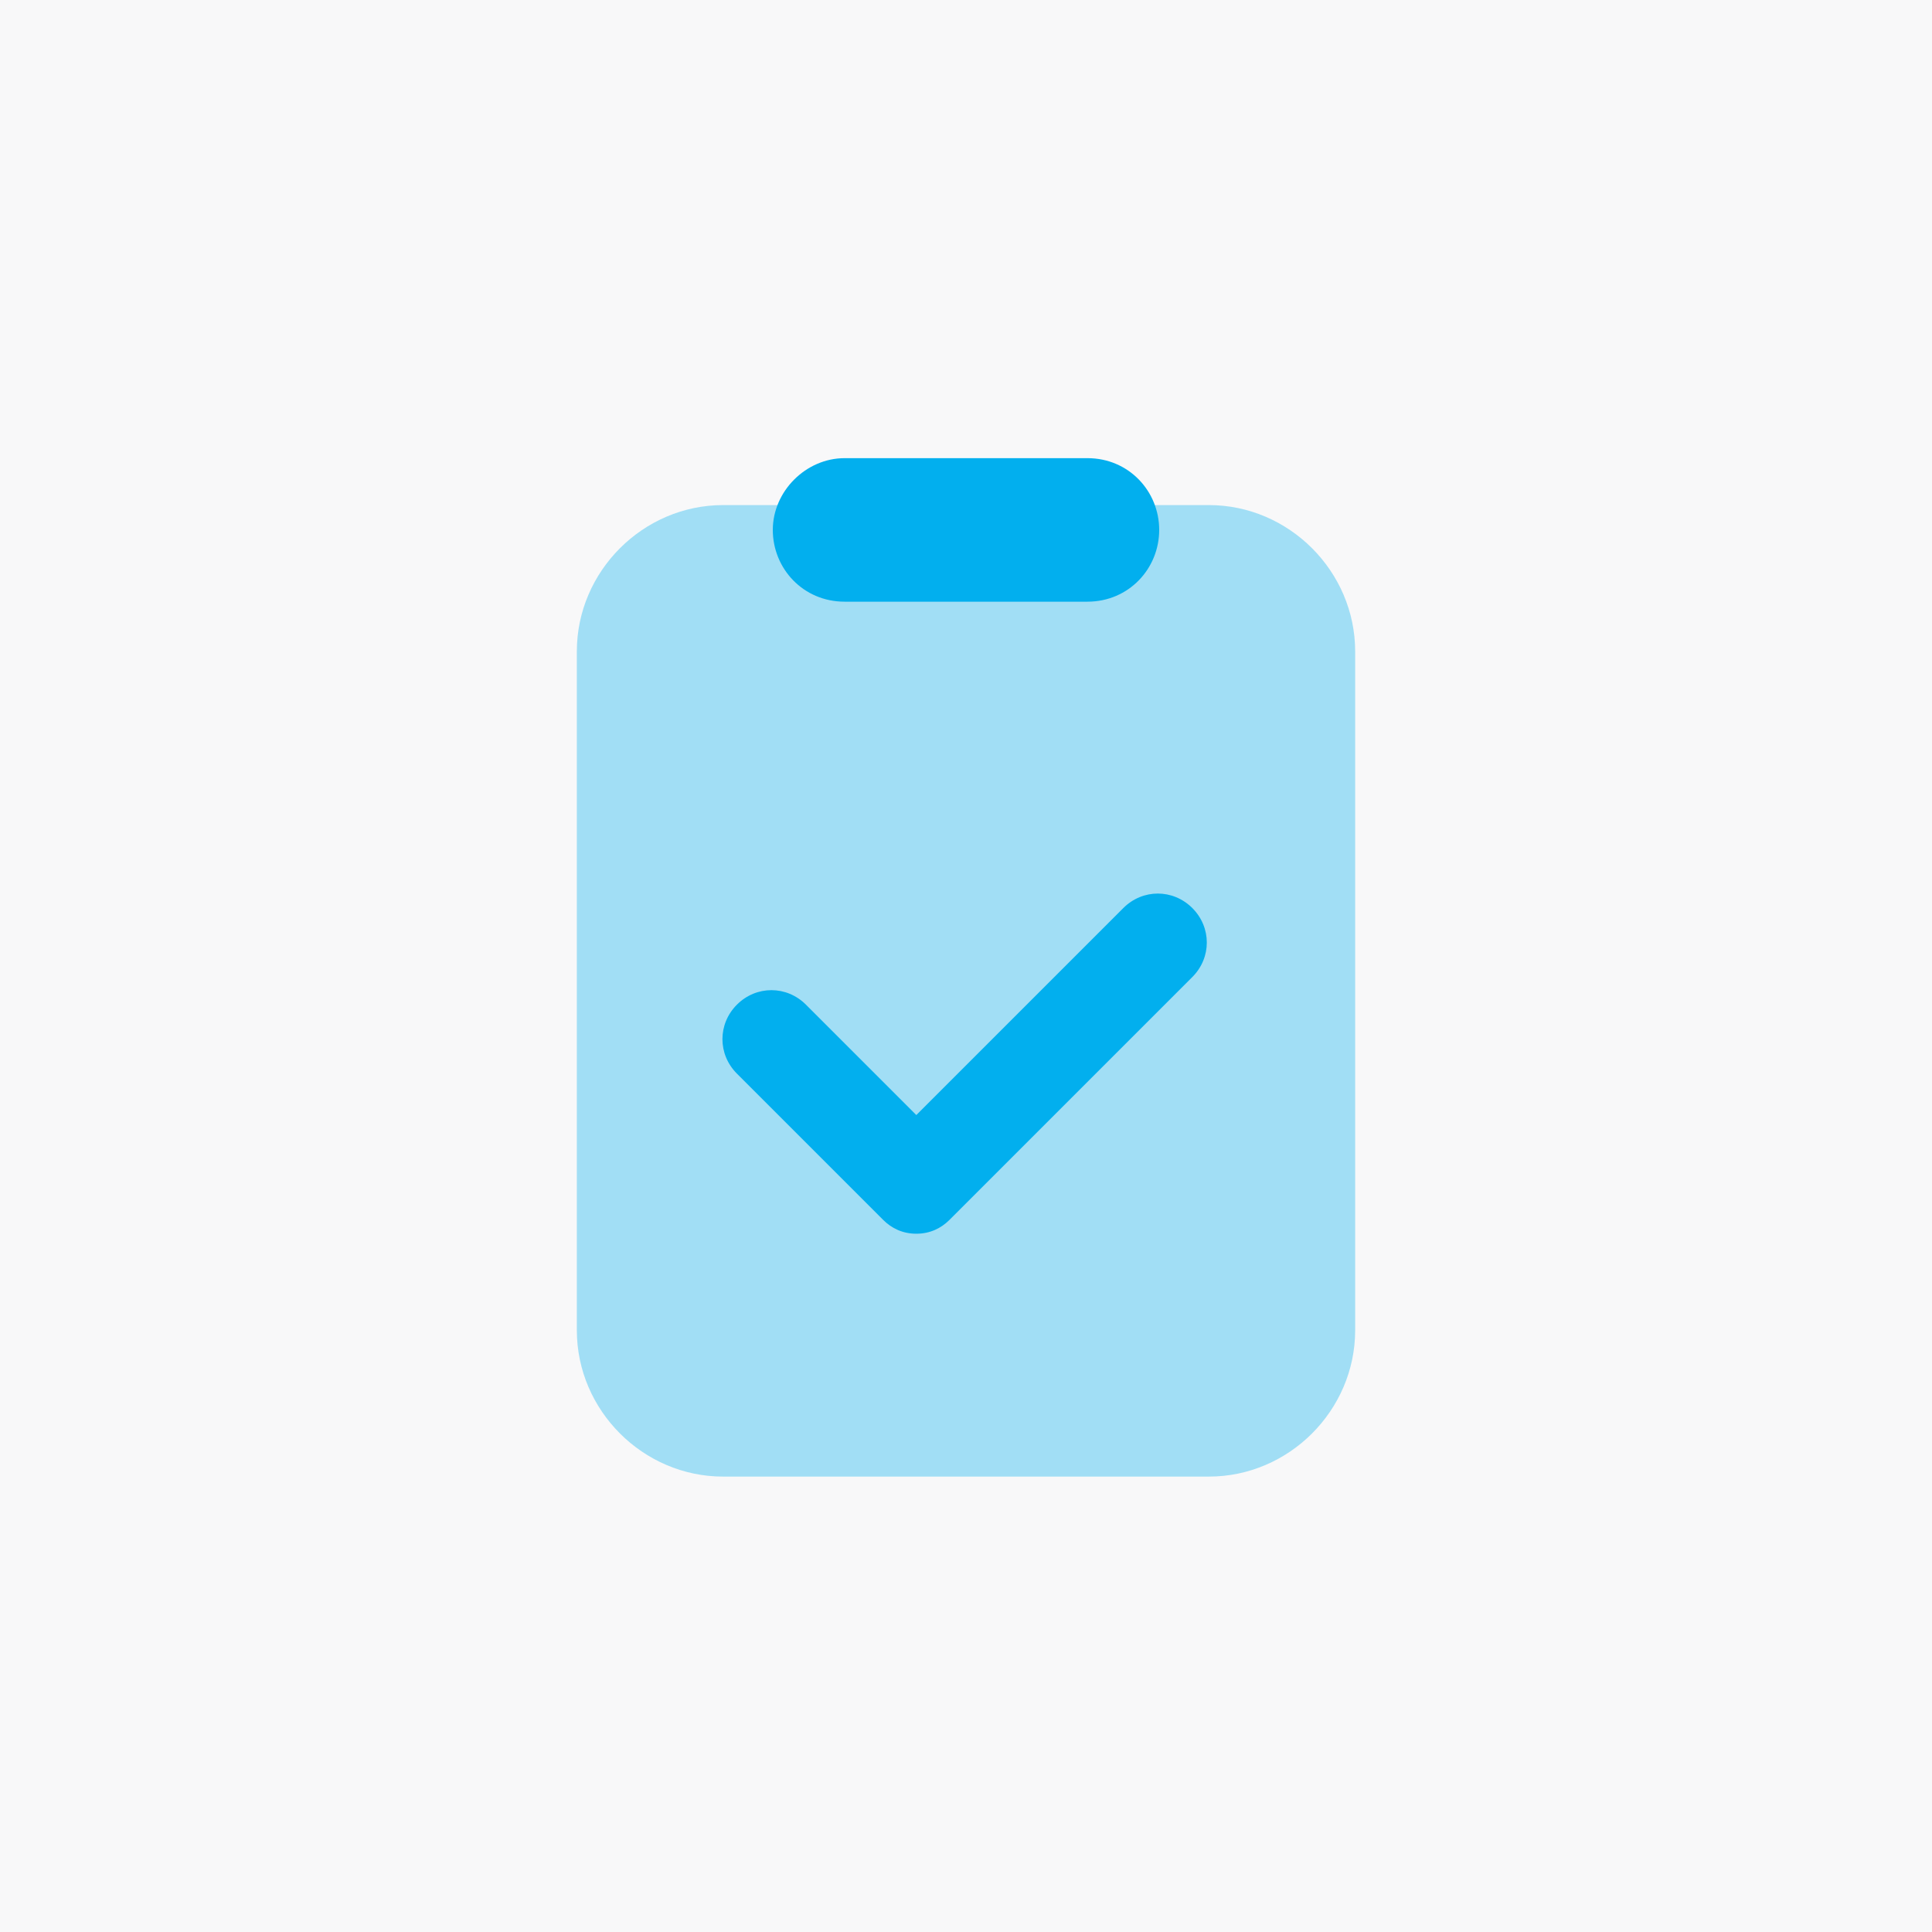 <?xml version="1.0" encoding="utf-8"?>
<!-- Generator: Adobe Illustrator 28.3.0, SVG Export Plug-In . SVG Version: 6.00 Build 0)  -->
<svg version="1.1" id="Layer_1" xmlns="http://www.w3.org/2000/svg" xmlns:xlink="http://www.w3.org/1999/xlink" x="0px" y="0px"
	 viewBox="0 0 70 70" style="enable-background:new 0 0 70 70;" xml:space="preserve">
<style type="text/css">
	.st0{clip-path:url(#SVGID_00000022548186304244463790000014318165326588540065_);}
	.st1{fill:#F8F8F9;}
	.st2{fill:#02AFEE;}
	.st3{opacity:0.35;fill:#02AFEE;enable-background:new    ;}
</style>
<rect class="st1" width="70" height="70"/>
<path class="st3" d="M20.9,48.2V23.6c0-2.9,2.4-5.3,5.3-5.3h17.6c2.9,0,5.3,2.4,5.3,5.3v24.6c0,2.9-2.4,5.3-5.3,5.3H26.2
	C23.3,53.5,20.9,51.1,20.9,48.2z"/>
<path class="st2" d="M33.2,44.7c-0.5,0-0.9-0.2-1.2-0.5l-5.3-5.3c-0.7-0.7-0.7-1.8,0-2.5c0.7-0.7,1.8-0.7,2.5,0l4,4l7.5-7.5
	c0.7-0.7,1.8-0.7,2.5,0c0.7,0.7,0.7,1.8,0,2.5l-8.8,8.8C34.1,44.5,33.7,44.7,33.2,44.7z"/>
<path class="st2" d="M39.4,21.8h-8.8c-1.5,0-2.6-1.2-2.6-2.6s1.2-2.6,2.6-2.6h8.8c1.5,0,2.6,1.2,2.6,2.6S40.9,21.8,39.4,21.8z"/>
</svg>
